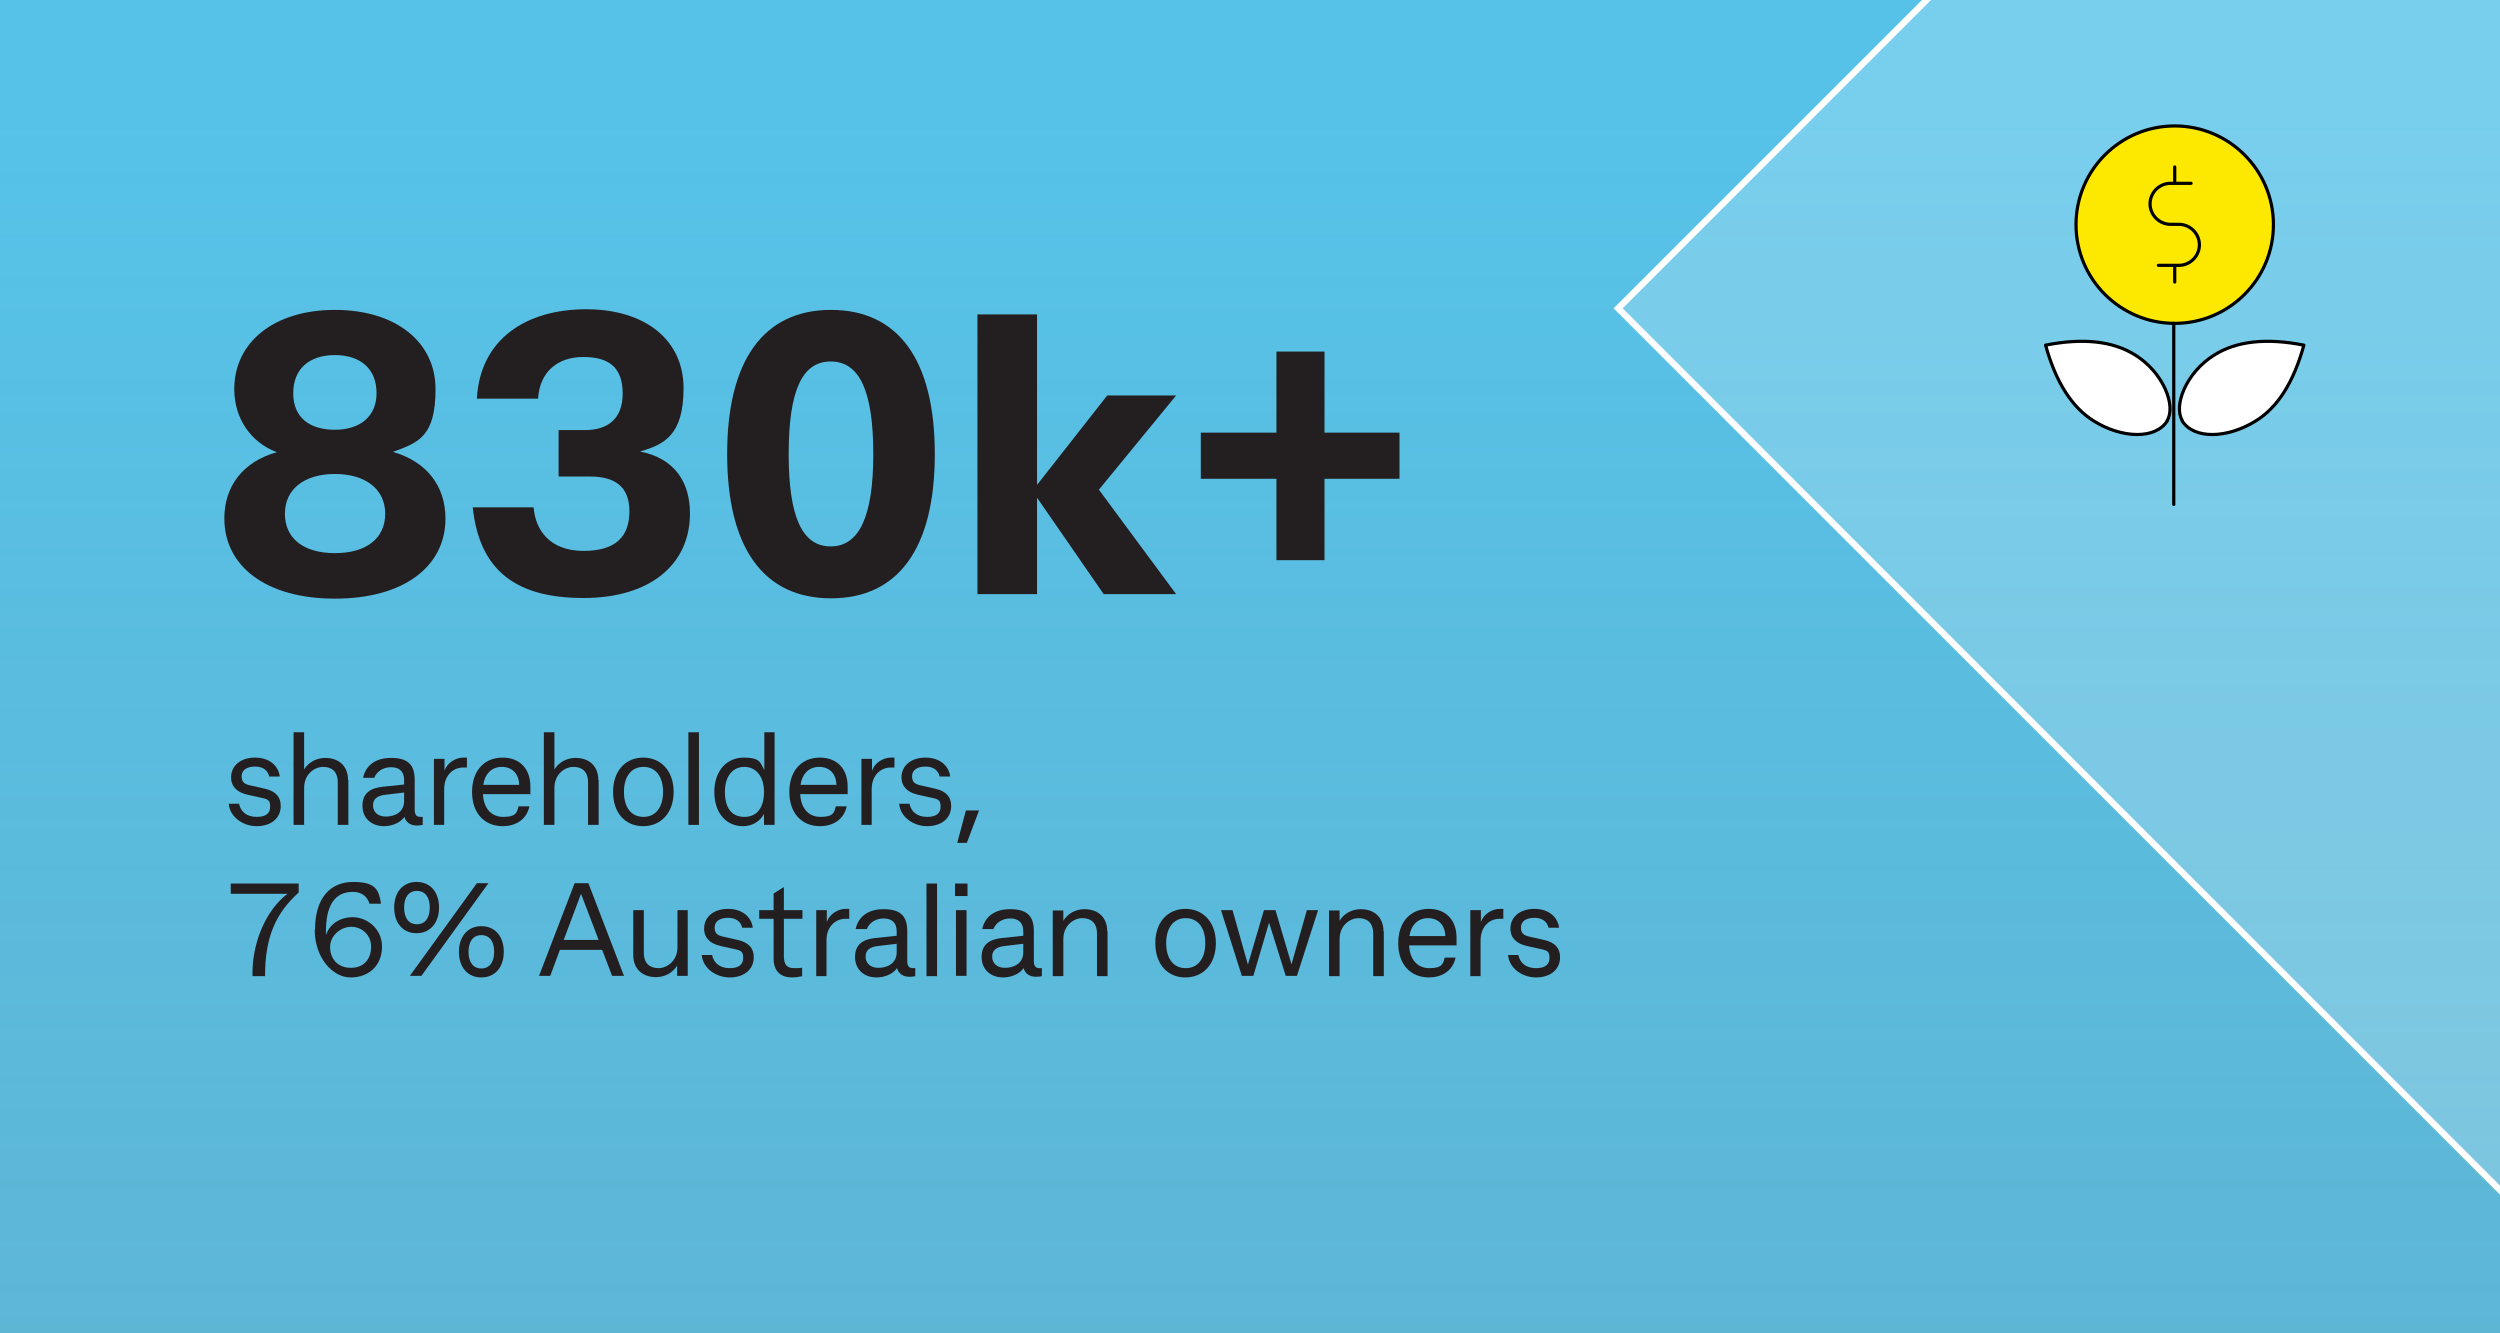 <?xml version="1.0" encoding="UTF-8"?>
<svg xmlns="http://www.w3.org/2000/svg" version="1.1" xmlns:xlink="http://www.w3.org/1999/xlink" viewBox="0 0 780.1 416.1">
  <rect x="0" y="0" width="780.1" height="416.1" fill="#808080" stroke="none"/>
  <defs>
    <style>
      .cls-1 {
        fill: url(#linear-gradient);
      }

      .cls-1, .cls-2, .cls-3, .cls-4 {
        stroke-width: 0px;
      }

      .cls-2 {
        fill: #231f20;
      }

      .cls-5 {
        clip-path: url(#clippath-2);
      }

      .cls-6 {
        clip-path: url(#clippath-6);
      }

      .cls-3, .cls-7, .cls-8 {
        fill: none;
      }

      .cls-9 {
        clip-path: url(#clippath-7);
      }

      .cls-10 {
        clip-path: url(#clippath-4);
      }

      .cls-11 {
        clip-path: url(#clippath-9);
      }

      .cls-12 {
        clip-path: url(#clippath-3);
      }

      .cls-7, .cls-13, .cls-14 {
        stroke: #000;
        stroke-linecap: round;
        stroke-linejoin: round;
      }

      .cls-13 {
        fill: #fde900;
      }

      .cls-15 {
        clip-path: url(#clippath-8);
      }

      .cls-14, .cls-4 {
        fill: #fff;
      }

      .cls-16 {
        clip-path: url(#clippath-5);
      }

      .cls-8 {
        stroke: #fff;
        stroke-width: 2px;
      }

      .cls-17 {
        opacity: .2;
      }
    </style>
    <linearGradient id="linear-gradient" x1="390" y1="-279" x2="390" y2="1299.3" gradientUnits="userSpaceOnUse">
      <stop offset=".2" stop-color="#56c2e8"/>
      <stop offset=".6" stop-color="#56c2e8" stop-opacity=".7"/>
      <stop offset="1" stop-color="#fff"/>
    </linearGradient>
    <clipPath id="clippath-2">
      <rect class="cls-3" x="-950.2" y="615.9" width="780.1" height="416.1"/>
    </clipPath>
    <clipPath id="clippath-3">
      <rect class="cls-3" x="-447.7" y="205.4" width="1013.4" height="1013.4"/>
    </clipPath>
    <clipPath id="clippath-4">
      <rect class="cls-3" x="0" y="615.9" width="780.1" height="416.1"/>
    </clipPath>
    <clipPath id="clippath-5">
      <rect class="cls-3" x="502.5" y="205.4" width="1013.4" height="1013.4"/>
    </clipPath>
    <clipPath id="clippath-6">
      <rect class="cls-3" x="-950.2" width="780.1" height="416.1"/>
    </clipPath>
    <clipPath id="clippath-7">
      <rect class="cls-3" x="-447.7" y="-410.5" width="1013.4" height="1013.4"/>
    </clipPath>
    <clipPath id="clippath-8">
      <rect class="cls-3" x="0" width="780.1" height="416.1"/>
    </clipPath>
    <clipPath id="clippath-9">
      <rect class="cls-3" x="502.5" y="-410.5" width="1013.4" height="1013.4"/>
    </clipPath>
  </defs>
  <g id="Background">
    <rect class="cls-1" x="-7.8" y="-6.2" width="795.7" height="428.6"/>
    <rect class="cls-3" x="-4.8" y="-15.5" width="806.4" height="579.2"/>
  </g>
  <g id="Beacon_shape" data-name="Beacon shape">
    <g class="cls-5">
      <g>
        <g class="cls-17">
          <g class="cls-12">
            <rect class="cls-4" x="-298" y="355.1" width="714" height="714" transform="translate(-486.2 250.3) rotate(-45)"/>
          </g>
        </g>
        <rect class="cls-8" x="-297.6" y="355.5" width="713.2" height="713.2" transform="translate(-486.2 250.3) rotate(-45)"/>
      </g>
    </g>
    <g class="cls-10">
      <g>
        <g class="cls-17">
          <g class="cls-16">
            <rect class="cls-4" x="652.2" y="355.1" width="714" height="714" transform="translate(-207.9 922.2) rotate(-45)"/>
          </g>
        </g>
        <rect class="cls-8" x="652.6" y="355.5" width="713.2" height="713.2" transform="translate(-207.9 922.2) rotate(-45)"/>
      </g>
    </g>
    <g class="cls-6">
      <g>
        <g class="cls-17">
          <g class="cls-9">
            <rect class="cls-4" x="-298" y="-260.8" width="714" height="714" transform="translate(-50.7 69.9) rotate(-45)"/>
          </g>
        </g>
        <rect class="cls-8" x="-297.6" y="-260.4" width="713.2" height="713.2" transform="translate(-50.7 69.9) rotate(-45)"/>
      </g>
    </g>
    <g class="cls-15">
      <g>
        <g class="cls-17">
          <g class="cls-11">
            <rect class="cls-4" x="652.2" y="-260.8" width="714" height="714" transform="translate(227.6 741.8) rotate(-45)"/>
          </g>
        </g>
        <rect class="cls-8" x="652.6" y="-260.4" width="713.2" height="713.2" transform="translate(227.6 741.8) rotate(-45)"/>
      </g>
    </g>
  </g>
  <g id="Text">
    <g>
      <path class="cls-2" d="M70,161.8c0-10,5.7-17.7,16.4-20.7h0c-8.1-3-13.3-10.5-13.3-19.7,0-14.6,12.4-24.7,31.4-24.7s31.4,10,31.4,24.7-5.2,16.7-13.3,19.6h0c10.7,3.1,16.4,10.8,16.4,20.8,0,14.9-12.9,25-34.5,25s-34.5-10.2-34.5-25ZM120.2,160.3c0-7.7-6.2-12.4-15.7-12.4s-15.6,4.7-15.6,12.4,5.8,12.3,15.6,12.3,15.7-4.6,15.7-12.3ZM117.5,122.7c0-7.6-5-11.9-13-11.9s-13,4.3-13,11.9,5.1,11.4,13,11.4,13-4.2,13-11.4Z"/>
      <path class="cls-2" d="M147.4,158.3h19.1c.6,7.3,5.2,13.6,15.6,13.6s14.3-4.8,14.3-12.4-4.5-10.8-12.2-10.8h-9.9v-14.5h8.3c6.8,0,11.7-3.3,11.7-11.4s-4.2-11.4-12.3-11.4-13.6,4.7-14.1,13h-19.1c1-18.6,15.4-27.9,34.1-27.9s30.4,9.8,30.4,24.6-6.1,17.6-13.6,19.8h0c11,2.1,15.6,9.8,15.6,19.3,0,16-12.5,26.4-33.2,26.4s-32.5-8.2-34.6-28.4Z"/>
      <path class="cls-2" d="M226.9,141.7c0-29.3,11.4-45,32.4-45s32.4,15.6,32.4,45-11.4,45-32.4,45-32.4-15.7-32.4-45ZM272.5,141.7c0-19.7-4.3-28.9-13.3-28.9s-13.1,9.3-13.1,28.9,4.2,28.8,13.1,28.8,13.3-9.3,13.3-28.8Z"/>
      <path class="cls-2" d="M367,123.4l-24.1,29.4,24.1,32.6h-22.6l-20.8-30.1v30.1h-18.6v-87.3h18.6v53.2l21.9-27.9h21.5Z"/>
      <path class="cls-2" d="M436.7,135v14.4h-23.4v25.4h-15v-25.4h-23.6v-14.4h23.6v-25.3h15v25.3h23.4Z"/>
    </g>
    <g>
      <path class="cls-2" d="M71.3,250.8h3.3c.5,2.5,2.4,4.1,5.5,4.1s4.2-1.3,4.2-3.2-.6-2.3-2.5-2.7l-4.5-1c-3.7-.8-5.2-2.9-5.2-5.4,0-3.7,3-6.2,7.5-6.2s7.3,2.6,7.7,5.9h-3.3c-.4-1.8-1.8-3.1-4.4-3.1s-4.2,1.1-4.2,3,.9,2.5,2.8,2.9l4.4,1c3.6.8,5,2.7,5,5.4,0,3.9-3.1,6.3-7.5,6.3s-8.4-3-8.7-6.9Z"/>
      <path class="cls-2" d="M108.7,243.4v14h-3.3v-13.2c0-3.7-2.1-4.9-4.6-4.9s-5.9,2.1-5.9,6.6v11.5h-3.3v-28.9h3.3v11.6c1.4-2.3,3.9-3.6,6.6-3.6,4.2,0,7.1,2.5,7.1,6.9Z"/>
      <path class="cls-2" d="M131.9,254.8v2.6c-.5.1-1.1.2-1.8.2-1.9,0-3.4-.9-3.9-2.7-1.4,2-4.1,2.9-6.4,2.9-3.9,0-6.7-2.5-6.7-6.4s2.5-5.5,6.3-5.9l6.7-.7v-1.4c0-2.8-1.6-4-4.1-4s-4.5,1.4-5.2,3.3h-3.5c.8-3.8,3.8-6.2,8.7-6.2s7.4,1.8,7.4,6.8v9.4c0,1.7.7,2.2,1.8,2.2s.4,0,.7,0ZM126.1,250v-2.7l-5.9.7c-2.5.3-3.8,1.3-3.8,3.3s1.4,3.5,4,3.5,5.7-1.2,5.7-4.9Z"/>
      <path class="cls-2" d="M135.4,257.3v-20.5h3.3v3.7c.8-2.4,3.4-4.1,5.9-4.1s.8,0,1.1,0v3.1c-.5,0-.7,0-1.2,0-2.9,0-5.9,2.2-5.9,6.8v11.1h-3.3Z"/>
      <path class="cls-2" d="M165.3,247.8h-14.6c.2,4.3,2.5,7.1,6.3,7.1s4.3-1.1,4.8-3.3h3.4c-.9,4.3-4.5,6.2-8.3,6.2-5.7,0-9.6-4-9.6-10.7s3.9-10.7,9.5-10.7,8.7,3.7,8.7,9,0,1.7-.1,2.4ZM162,244.9c-.1-3.6-2.3-5.6-5.4-5.6s-5.3,2.1-5.8,5.6h11.2Z"/>
      <path class="cls-2" d="M186.8,243.4v14h-3.3v-13.2c0-3.7-2.1-4.9-4.6-4.9s-5.9,2.1-5.9,6.6v11.5h-3.3v-28.9h3.3v11.6c1.4-2.3,3.9-3.6,6.6-3.6,4.2,0,7.1,2.5,7.1,6.9Z"/>
      <path class="cls-2" d="M210.2,247.1c0,6.6-4,10.7-9.5,10.7s-9.4-4-9.4-10.7,4-10.7,9.4-10.7,9.5,4,9.5,10.7ZM194.7,247.1c0,4.9,2.3,7.8,6.1,7.8s6.1-3,6.1-7.8-2.3-7.8-6.1-7.8-6.1,3-6.1,7.8Z"/>
      <path class="cls-2" d="M218.1,228.5v28.9h-3.3v-28.9h3.3Z"/>
      <path class="cls-2" d="M238.4,228.5h3.3v28.9h-3.3v-3.4c-1.4,2.5-3.8,3.8-6.6,3.8-5.1,0-8.9-4-8.9-10.7s4-10.7,9.1-10.7,5.2,1.4,6.5,3.9v-11.8ZM238.4,247.1c0-4.8-2.5-7.8-6.1-7.8s-6.1,2.8-6.1,7.8,2.1,7.8,6.1,7.8,6.1-3,6.1-7.8Z"/>
      <path class="cls-2" d="M264.3,247.8h-14.6c.2,4.3,2.5,7.1,6.3,7.1s4.3-1.1,4.8-3.3h3.4c-.9,4.3-4.5,6.2-8.3,6.2-5.7,0-9.6-4-9.6-10.7s3.9-10.7,9.5-10.7,8.7,3.7,8.7,9,0,1.7-.1,2.4ZM261,244.9c-.1-3.6-2.3-5.6-5.4-5.6s-5.3,2.1-5.8,5.6h11.2Z"/>
      <path class="cls-2" d="M268.8,257.3v-20.5h3.3v3.7c.8-2.4,3.4-4.1,5.9-4.1s.8,0,1.1,0v3.1c-.5,0-.7,0-1.2,0-2.9,0-5.9,2.2-5.9,6.8v11.1h-3.3Z"/>
      <path class="cls-2" d="M280.5,250.8h3.3c.5,2.5,2.4,4.1,5.5,4.1s4.2-1.3,4.2-3.2-.6-2.3-2.5-2.7l-4.5-1c-3.7-.8-5.2-2.9-5.2-5.4,0-3.7,3-6.2,7.5-6.2s7.3,2.6,7.7,5.9h-3.3c-.4-1.8-1.8-3.1-4.4-3.1s-4.2,1.1-4.2,3,.9,2.5,2.8,2.9l4.4,1c3.6.8,5,2.7,5,5.4,0,3.9-3.1,6.3-7.5,6.3s-8.4-3-8.7-6.9Z"/>
      <path class="cls-2" d="M301.4,252.9h4.1l-3.8,10.1h-3l2.7-10.1Z"/>
      <path class="cls-2" d="M72,275.7h21.2v2.8c-7.1,6.4-10.5,13.8-10.5,26.1h-3.9c-.3-9.8,3.9-20.4,10.9-25.7h-17.7v-3.1Z"/>
      <path class="cls-2" d="M98.3,290.1c0-9.7,4.6-14.9,11.9-14.9s8,2.7,8.7,6.8h-3.6c-.7-2.3-2.5-3.7-5.2-3.7-5.9,0-8.4,4.6-8.4,12.4s0,.5,0,1.1c1.1-3.4,4.3-5.6,8.4-5.6s9.1,3.3,9.1,9.2-4.1,9.6-9.8,9.6-11.2-6.2-11.2-14.9ZM115.8,295.4c0-3.8-3-6.2-6.2-6.2s-6.6,2.7-6.6,6.3,2.3,6.5,6.5,6.5,6.3-2.9,6.3-6.6Z"/>
      <path class="cls-2" d="M137,283.2c0,4.7-2.7,8-7,8s-7-3.2-7-8,2.7-8,7-8,7,3.2,7,8ZM126.1,283.2c0,3.2,1.4,5.2,4,5.2s4-2,4-5.2-1.4-5.2-4-5.2-4,2-4,5.2ZM127.9,304.5l20.9-28.9h3.6l-20.9,28.9h-3.6ZM143.2,297c0-4.7,2.7-8,7-8s7,3.2,7,8-2.7,8-7,8-7-3.2-7-8ZM154.2,297c0-3.2-1.4-5.2-4-5.2s-4,2-4,5.2,1.4,5.2,4,5.2,4-2,4-5.2Z"/>
      <path class="cls-2" d="M191,304.5l-3.1-8.1h-13.2l-3,8.1h-3.5l11.1-28.9h4.3l11.1,28.9h-3.7ZM176,293.3h10.8l-5.5-14.4-5.4,14.4Z"/>
      <path class="cls-2" d="M211.3,284h3.3v20.5h-3.3v-3.2c-1.4,2.3-3.9,3.6-6.6,3.6-4.2,0-7.1-2.5-7.1-6.9v-14h3.3v13.2c0,3.7,2.1,4.9,4.6,4.9s5.9-2.1,5.9-6.6v-11.5Z"/>
      <path class="cls-2" d="M218.9,298h3.3c.5,2.5,2.4,4.1,5.5,4.1s4.2-1.3,4.2-3.2-.6-2.3-2.5-2.7l-4.5-1c-3.7-.8-5.2-2.9-5.2-5.4,0-3.7,3-6.2,7.5-6.2s7.3,2.6,7.7,5.9h-3.3c-.4-1.8-1.8-3.1-4.4-3.1s-4.2,1.1-4.2,3,.9,2.5,2.8,2.9l4.4,1c3.6.8,5,2.7,5,5.4,0,3.9-3.1,6.3-7.5,6.3s-8.4-3-8.7-6.9Z"/>
      <path class="cls-2" d="M250.4,304.6c-.9.2-2,.4-3.3.4-3.2,0-5.7-1.7-5.7-5.8v-12.5h-4.5v-2.7h4.5v-5.2l3.2-2v7.2h5.8v2.7h-5.8v11.6c0,2.8,1,3.8,3.2,3.8s1.8,0,2.5-.2v2.7Z"/>
      <path class="cls-2" d="M254.7,304.5v-20.5h3.3v3.7c.8-2.4,3.4-4.1,5.9-4.1s.8,0,1.1,0v3.1c-.5,0-.7,0-1.2,0-2.9,0-5.9,2.2-5.9,6.8v11.1h-3.3Z"/>
      <path class="cls-2" d="M285.6,302v2.6c-.5.1-1.1.2-1.8.2-1.9,0-3.4-.9-3.9-2.7-1.4,2-4.1,2.9-6.4,2.9-3.9,0-6.7-2.5-6.7-6.4s2.5-5.5,6.3-5.9l6.7-.7v-1.4c0-2.8-1.6-4-4.1-4s-4.5,1.4-5.2,3.3h-3.5c.8-3.8,3.8-6.2,8.7-6.2s7.4,1.8,7.4,6.8v9.4c0,1.7.7,2.2,1.8,2.2s.4,0,.7,0ZM279.8,297.2v-2.7l-5.9.7c-2.5.3-3.8,1.3-3.8,3.3s1.4,3.5,4,3.5,5.7-1.2,5.7-4.9Z"/>
      <path class="cls-2" d="M292.4,275.7v28.9h-3.3v-28.9h3.3Z"/>
      <path class="cls-2" d="M298,275.7h3.9v3.9h-3.9v-3.9ZM301.6,284v20.5h-3.3v-20.5h3.3Z"/>
      <path class="cls-2" d="M325.1,302v2.6c-.5.1-1.1.2-1.8.2-1.9,0-3.4-.9-3.9-2.7-1.4,2-4.1,2.9-6.4,2.9-3.9,0-6.7-2.5-6.7-6.4s2.5-5.5,6.3-5.9l6.7-.7v-1.4c0-2.8-1.6-4-4.1-4s-4.5,1.4-5.2,3.3h-3.5c.8-3.8,3.8-6.2,8.7-6.2s7.4,1.8,7.4,6.8v9.4c0,1.7.7,2.2,1.8,2.2s.4,0,.7,0ZM319.3,297.2v-2.7l-5.9.7c-2.5.3-3.8,1.3-3.8,3.3s1.4,3.5,4,3.5,5.7-1.2,5.7-4.9Z"/>
      <path class="cls-2" d="M345.6,290.6v14h-3.3v-13.2c0-3.7-2.1-4.9-4.6-4.9s-5.9,2.1-5.9,6.6v11.5h-3.3v-20.5h3.3v3.2c1.4-2.3,3.9-3.6,6.6-3.6,4.2,0,7.1,2.5,7.1,6.9Z"/>
      <path class="cls-2" d="M379.4,294.3c0,6.6-4,10.7-9.5,10.7s-9.4-4-9.4-10.7,4-10.7,9.4-10.7,9.5,4,9.5,10.7ZM363.9,294.3c0,4.9,2.3,7.8,6.1,7.8s6.1-3,6.1-7.8-2.3-7.8-6.1-7.8-6.1,3-6.1,7.8Z"/>
      <path class="cls-2" d="M407.7,284h3.6l-6.6,20.5h-3.5l-5.2-16.6-4.9,16.6h-3.6l-6.5-20.5h3.6l4.8,17,5-17h3.6l5,16.9,4.8-16.9Z"/>
      <path class="cls-2" d="M431.8,290.6v14h-3.3v-13.2c0-3.7-2.1-4.9-4.6-4.9s-5.9,2.1-5.9,6.6v11.5h-3.3v-20.5h3.3v3.2c1.4-2.3,3.9-3.6,6.6-3.6,4.2,0,7.1,2.5,7.1,6.9Z"/>
      <path class="cls-2" d="M454.3,295h-14.6c.2,4.3,2.5,7.1,6.3,7.1s4.3-1.1,4.8-3.3h3.4c-.9,4.3-4.5,6.2-8.3,6.2-5.7,0-9.6-4-9.6-10.7s3.9-10.7,9.5-10.7,8.7,3.7,8.7,9,0,1.7-.1,2.4ZM451,292.1c-.1-3.6-2.3-5.6-5.4-5.6s-5.3,2.1-5.8,5.6h11.2Z"/>
      <path class="cls-2" d="M458.8,304.5v-20.5h3.3v3.7c.8-2.4,3.4-4.1,5.9-4.1s.8,0,1.1,0v3.1c-.5,0-.7,0-1.2,0-2.9,0-5.9,2.2-5.9,6.8v11.1h-3.3Z"/>
      <path class="cls-2" d="M470.5,298h3.3c.5,2.5,2.4,4.1,5.5,4.1s4.2-1.3,4.2-3.2-.6-2.3-2.5-2.7l-4.5-1c-3.7-.8-5.2-2.9-5.2-5.4,0-3.7,3-6.2,7.5-6.2s7.3,2.6,7.7,5.9h-3.3c-.4-1.8-1.8-3.1-4.4-3.1s-4.2,1.1-4.2,3,.9,2.5,2.8,2.9l4.4,1c3.6.8,5,2.7,5,5.4,0,3.9-3.1,6.3-7.5,6.3s-8.4-3-8.7-6.9Z"/>
    </g>
  </g>
  <g id="Icon">
    <g>
      <path class="cls-14" d="M676.3,131.3c-3.7,5.9-14.2,5.5-22.9.1-6.8-4.2-11.9-12.1-15.1-23.7,11.7-2.3,21-1.3,28,3.1,8.8,5.5,12.8,15.9,9.9,20.5ZM680.9,131.3c3.7,5.9,14.2,5.5,22.9.1,6.9-4.2,11.9-12.1,15.1-23.7-11.7-2.3-21-1.3-28,3.1-8.8,5.5-12.8,15.9-9.9,20.5Z"/>
      <path class="cls-13" d="M678.6,100.9c17,0,30.8-13.8,30.8-30.8s-13.8-30.8-30.8-30.8-30.8,13.8-30.8,30.8,13.8,30.8,30.8,30.8Z"/>
      <path class="cls-7" d="M683.7,57.2h-6.4c-3.5,0-6.4,2.9-6.4,6.4s2.9,6.4,6.4,6.4h2.6c3.5,0,6.4,2.9,6.4,6.4s-2.9,6.4-6.4,6.4h-6.4M678.6,88v-5.1M678.6,57.2v-5.1"/>
      <line class="cls-7" x1="678.3" y1="100.9" x2="678.3" y2="157.4"/>
    </g>
  </g>
</svg>